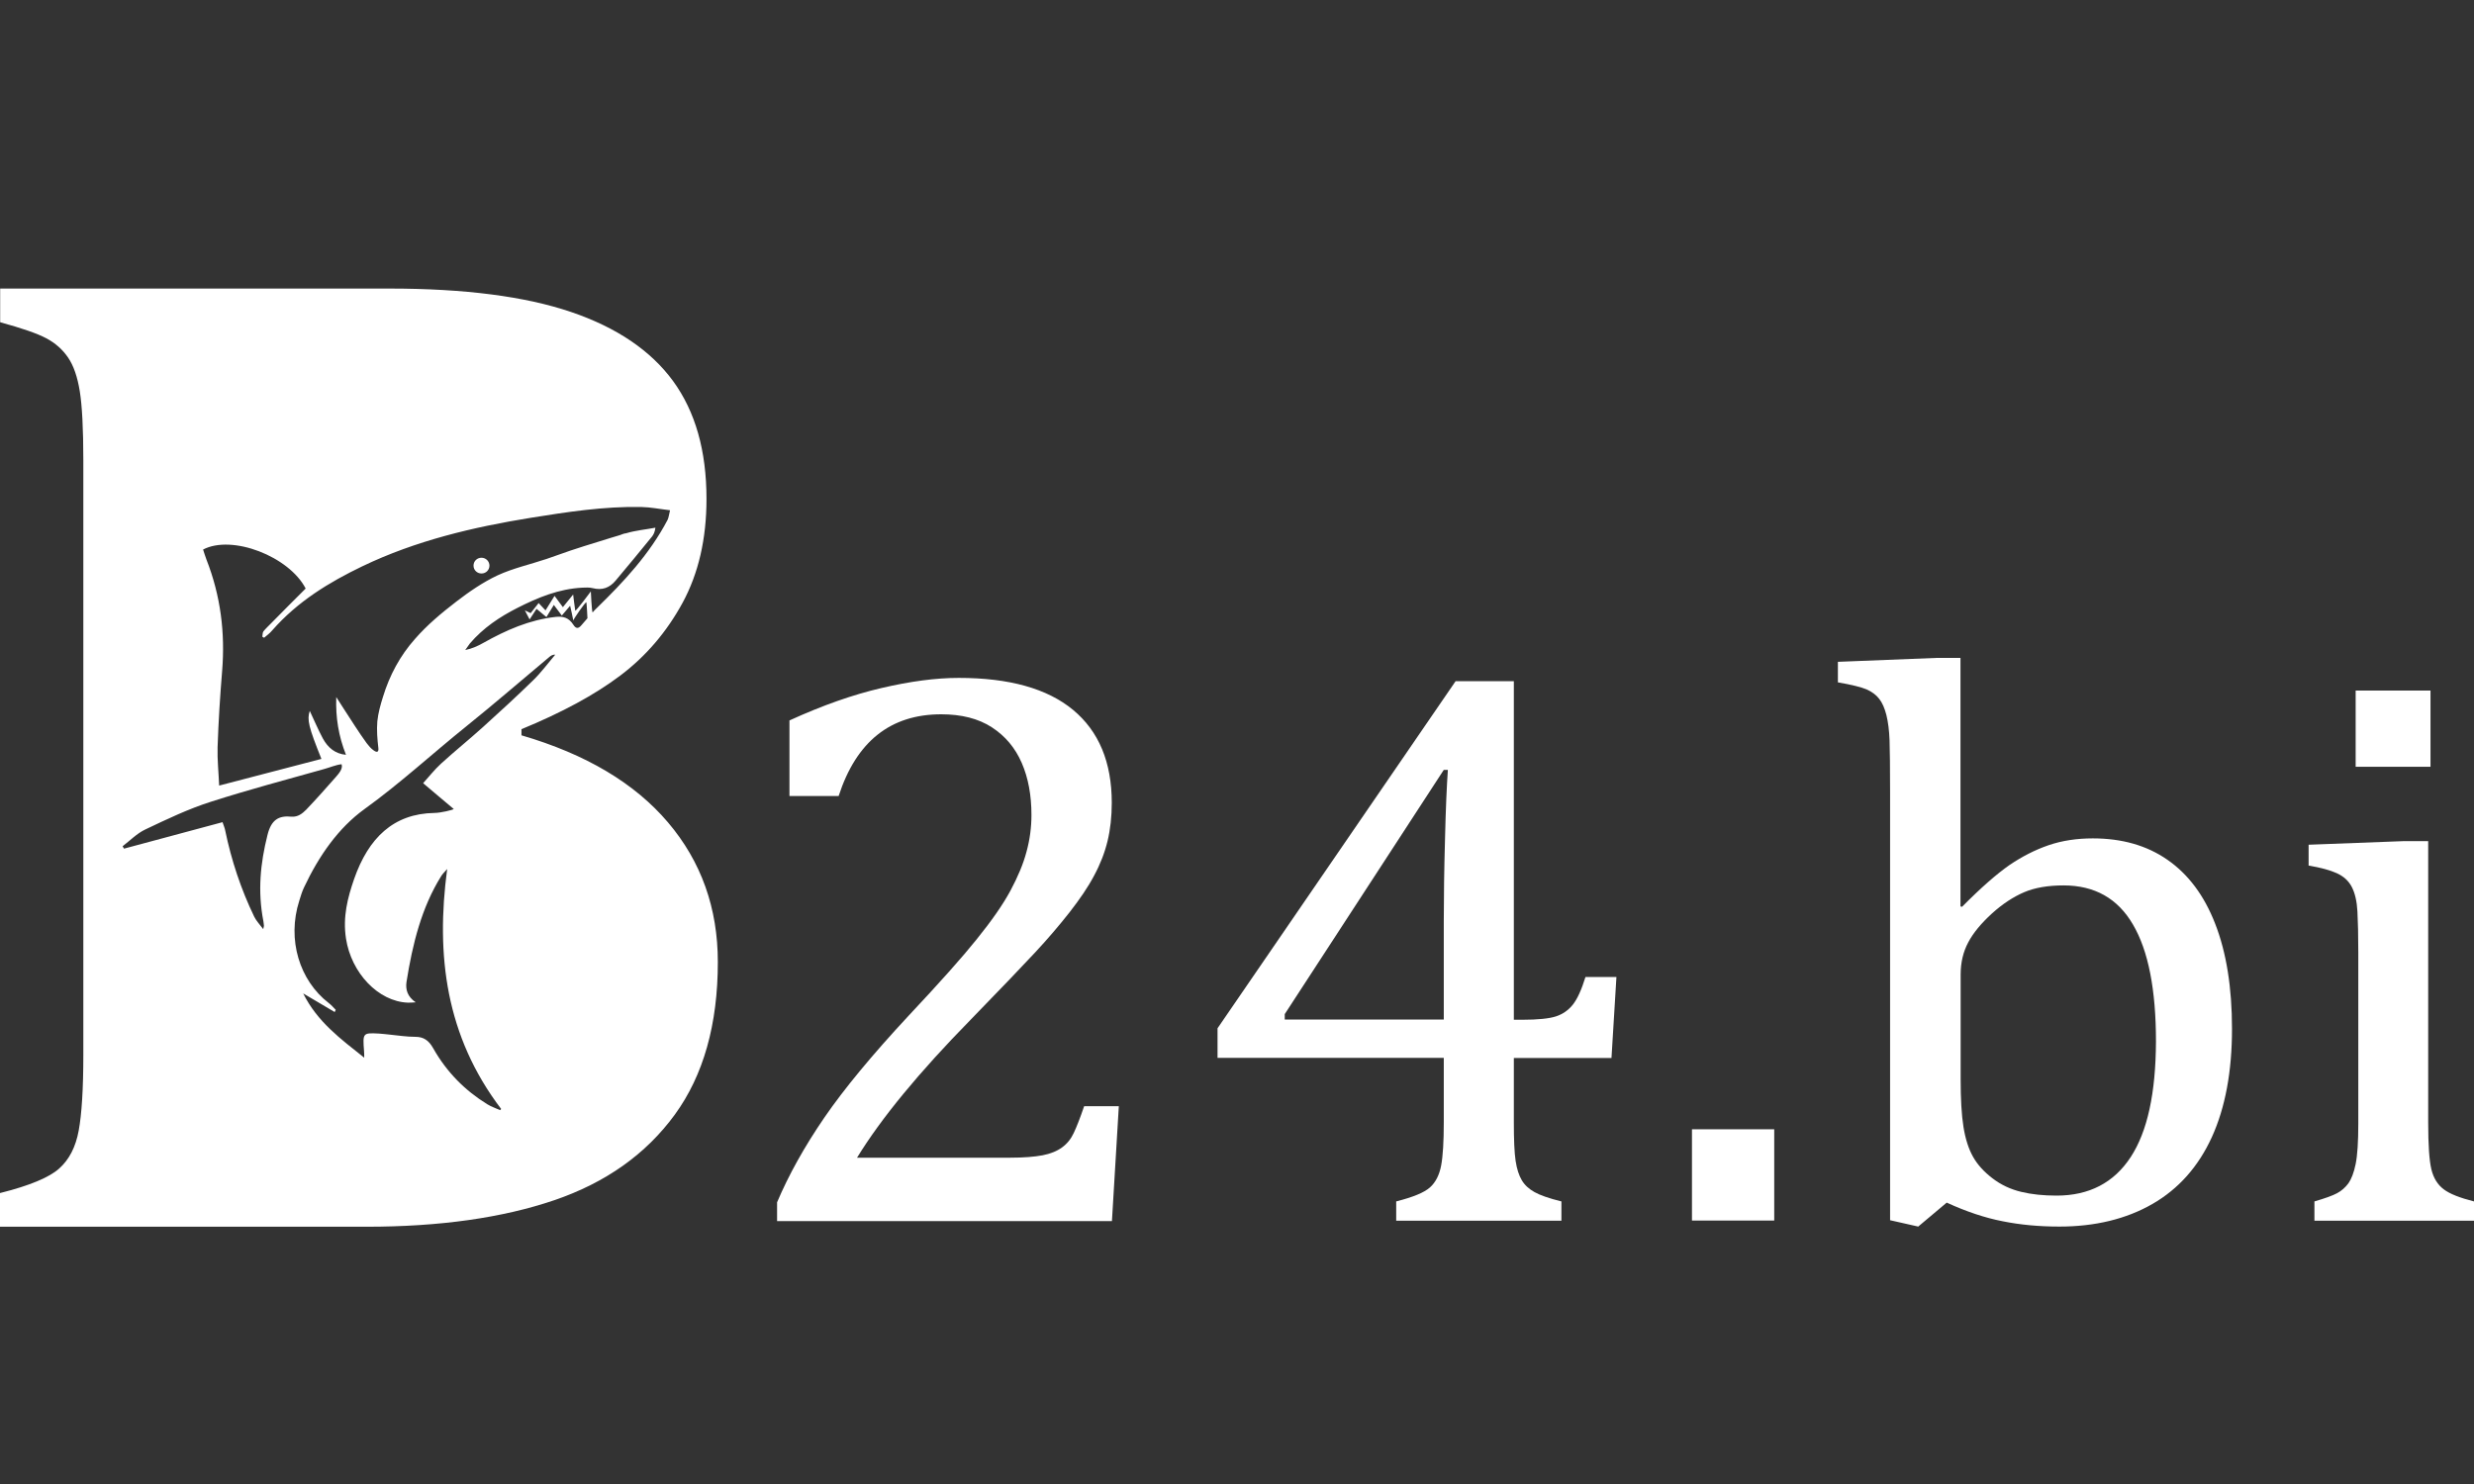 <?xml version="1.0" encoding="UTF-8"?> <svg xmlns="http://www.w3.org/2000/svg" width="60" height="36" viewBox="0 0 60 36" fill="none"><rect x="0" y="0" width="60" height="36" fill="#333333" stroke="none"/> <path d="M26.04 27.486C25.972 27.632 25.877 27.748 25.757 27.835C25.637 27.922 25.483 27.988 25.285 28.026C25.088 28.063 24.826 28.084 24.505 28.084H20.785C21.369 27.13 22.287 26.015 23.539 24.738C24.281 23.975 24.805 23.427 25.109 23.1C25.414 22.772 25.689 22.449 25.937 22.134C26.186 21.814 26.388 21.52 26.534 21.242C26.684 20.965 26.791 20.687 26.86 20.405C26.928 20.123 26.963 19.812 26.963 19.476C26.963 18.489 26.649 17.739 26.023 17.22C25.397 16.702 24.474 16.445 23.252 16.445C22.698 16.445 22.076 16.528 21.381 16.69C20.686 16.851 19.944 17.113 19.146 17.477V19.31H20.339C20.768 17.988 21.596 17.328 22.827 17.328C23.32 17.328 23.728 17.432 24.054 17.643C24.38 17.855 24.62 18.141 24.779 18.506C24.938 18.871 25.015 19.294 25.015 19.77C25.015 20.069 24.976 20.367 24.895 20.662C24.818 20.956 24.685 21.271 24.505 21.607C24.324 21.943 24.05 22.337 23.681 22.793C23.346 23.212 22.797 23.829 22.034 24.642C21.15 25.592 20.472 26.413 19.991 27.113C19.511 27.814 19.129 28.498 18.846 29.166V29.622H26.967L27.134 26.835H26.293C26.195 27.122 26.109 27.341 26.04 27.486Z" fill="white"></path> <path d="M38.147 24.369C38.039 24.505 37.902 24.601 37.739 24.655C37.576 24.709 37.302 24.738 36.92 24.738H36.714V16.524H35.302L29.528 24.945V25.662H35.015V27.225C35.015 27.698 34.994 28.046 34.951 28.274C34.908 28.502 34.818 28.681 34.68 28.805C34.543 28.929 34.269 29.041 33.861 29.145V29.613H37.868V29.145C37.563 29.07 37.344 28.992 37.212 28.917C37.078 28.842 36.975 28.747 36.907 28.631C36.838 28.515 36.787 28.361 36.757 28.162C36.727 27.963 36.714 27.652 36.714 27.229V25.666H39.082L39.202 23.701H38.451C38.357 24.008 38.254 24.232 38.147 24.369ZM35.045 20.351C35.024 21.093 35.015 21.761 35.015 22.358V24.733H31.158V24.601L35.015 18.676H35.114C35.088 19.053 35.062 19.613 35.045 20.351Z" fill="white"></path> <path d="M43.029 27.395H41.034V29.609H43.029V27.395Z" fill="white"></path> <path d="M52.565 20.857C52.063 20.508 51.459 20.338 50.755 20.338C50.369 20.338 50.009 20.392 49.682 20.504C49.356 20.616 49.039 20.778 48.734 20.985C48.43 21.197 48.044 21.532 47.585 21.997L47.546 21.989V15.96H46.963L44.573 16.055V16.553C44.908 16.611 45.139 16.669 45.268 16.723C45.397 16.781 45.5 16.856 45.573 16.951C45.65 17.046 45.706 17.179 45.749 17.345C45.791 17.515 45.817 17.718 45.826 17.959C45.834 18.199 45.839 18.626 45.839 19.235V29.601L46.521 29.755L47.212 29.174C47.683 29.39 48.138 29.543 48.567 29.626C48.996 29.713 49.455 29.755 49.944 29.755C50.811 29.755 51.566 29.572 52.201 29.207C52.836 28.842 53.316 28.299 53.642 27.586C53.968 26.869 54.131 25.994 54.131 24.957C54.131 23.954 53.994 23.104 53.724 22.412C53.458 21.723 53.067 21.205 52.565 20.857ZM51.673 28.071C51.266 28.693 50.665 29.004 49.876 29.004C49.558 29.004 49.275 28.975 49.018 28.913C48.76 28.851 48.529 28.743 48.323 28.585C48.117 28.428 47.958 28.253 47.851 28.063C47.743 27.872 47.666 27.632 47.619 27.341C47.572 27.051 47.55 26.661 47.55 26.172V23.643C47.55 23.349 47.611 23.091 47.735 22.859C47.855 22.631 48.048 22.399 48.306 22.163C48.567 21.926 48.829 21.756 49.09 21.644C49.352 21.532 49.674 21.479 50.047 21.479C50.798 21.479 51.36 21.794 51.729 22.428C52.102 23.062 52.287 24.008 52.287 25.264C52.282 26.516 52.081 27.449 51.673 28.071Z" fill="white"></path> <path d="M59.266 28.851C59.116 28.739 59.018 28.577 58.966 28.366C58.915 28.154 58.889 27.773 58.889 27.225V20.405H58.288L55.989 20.492V20.998C56.285 21.047 56.512 21.11 56.675 21.184C56.838 21.259 56.958 21.367 57.036 21.516C57.113 21.665 57.16 21.864 57.173 22.113C57.186 22.362 57.194 22.689 57.194 23.096V27.254C57.194 27.698 57.173 28.026 57.13 28.237C57.087 28.448 57.027 28.602 56.954 28.706C56.877 28.809 56.787 28.888 56.679 28.946C56.572 29.004 56.388 29.07 56.13 29.145V29.613H60V29.145C59.657 29.058 59.412 28.962 59.266 28.851Z" fill="white"></path> <path d="M58.945 16.752H57.13V18.601H58.945V16.752Z" fill="white"></path> <path d="M11.677 13.912C11.785 13.912 11.87 13.829 11.87 13.721C11.87 13.617 11.785 13.53 11.677 13.53C11.57 13.53 11.484 13.613 11.484 13.721C11.484 13.829 11.57 13.912 11.677 13.912Z" fill="white"></path> <path d="M16.199 19.949C15.393 18.999 14.209 18.294 12.647 17.838V17.689C13.625 17.287 14.423 16.856 15.045 16.387C15.667 15.918 16.169 15.33 16.555 14.621C16.941 13.908 17.134 13.07 17.134 12.104C17.134 10.935 16.864 9.985 16.323 9.243C15.783 8.505 14.959 7.945 13.848 7.568C12.737 7.191 11.27 7 9.442 7H0.004V7.817C0.532 7.962 0.905 8.09 1.124 8.207C1.343 8.323 1.519 8.48 1.652 8.675C1.785 8.87 1.879 9.144 1.935 9.492C1.991 9.84 2.021 10.4 2.021 11.167V25.592C2.021 26.417 1.982 27.026 1.909 27.424C1.836 27.826 1.677 28.133 1.433 28.349C1.193 28.564 0.712 28.764 0 28.942V29.759H8.885C10.669 29.759 12.184 29.543 13.441 29.116C14.693 28.689 15.667 27.997 16.366 27.039C17.061 26.085 17.409 24.849 17.409 23.336C17.409 22.03 17.006 20.898 16.199 19.949ZM7.413 14.277C7.134 14.554 6.855 14.836 6.577 15.118C6.512 15.185 6.444 15.247 6.388 15.317C6.366 15.346 6.371 15.4 6.362 15.446C6.375 15.454 6.392 15.462 6.405 15.471C6.474 15.413 6.547 15.359 6.602 15.292C7.22 14.588 7.979 14.127 8.786 13.738C10.082 13.116 11.467 12.788 12.879 12.56C13.762 12.419 14.642 12.282 15.551 12.299C15.774 12.303 15.997 12.349 16.25 12.378C16.225 12.486 16.216 12.556 16.191 12.61C15.749 13.451 15.127 14.111 14.483 14.741C14.444 14.778 14.406 14.816 14.371 14.857C14.35 14.82 14.329 14.347 14.329 14.347C14.329 14.347 13.96 14.845 13.951 14.812C13.943 14.778 13.9 14.422 13.9 14.422L13.651 14.729L13.449 14.455L13.23 14.807L13.063 14.629L12.87 14.874L12.729 14.807L12.844 15.027L13.012 14.77L13.252 14.969L13.432 14.675L13.625 14.932L13.827 14.695C13.827 14.695 13.9 15.015 13.904 15.052C13.912 15.011 14.213 14.575 14.221 14.613C14.23 14.65 14.247 14.998 14.247 14.998C14.196 15.056 14.144 15.118 14.093 15.176C14.028 15.251 13.968 15.255 13.908 15.16C13.792 14.977 13.651 14.948 13.479 14.965C12.84 15.035 12.269 15.288 11.716 15.599C11.583 15.674 11.446 15.736 11.283 15.769C11.321 15.715 11.356 15.662 11.394 15.612C11.72 15.23 12.119 14.965 12.544 14.749C13.042 14.496 13.552 14.285 14.123 14.256C14.209 14.252 14.294 14.248 14.376 14.268C14.603 14.326 14.783 14.26 14.929 14.086C15.225 13.733 15.521 13.377 15.813 13.016C15.852 12.966 15.882 12.904 15.895 12.801C15.659 12.846 15.414 12.867 15.182 12.937C15.131 12.937 15.054 12.979 15.002 12.991C14.942 13.008 14.882 13.029 14.822 13.045C14.38 13.182 13.934 13.315 13.505 13.472C13.423 13.501 13.338 13.53 13.256 13.559C12.861 13.692 12.445 13.783 12.068 13.957C11.707 14.127 11.377 14.355 11.064 14.596C10.708 14.87 10.36 15.16 10.064 15.5C9.7 15.91 9.447 16.383 9.288 16.905C9.228 17.096 9.172 17.295 9.151 17.498C9.133 17.714 9.151 17.929 9.176 18.145C9.189 18.257 9.133 18.257 9.056 18.199C8.992 18.153 8.94 18.091 8.893 18.029C8.696 17.759 8.52 17.473 8.335 17.191C8.284 17.113 8.233 17.03 8.155 16.91C8.138 17.411 8.211 17.855 8.391 18.311C8.13 18.286 7.954 18.141 7.829 17.913C7.713 17.697 7.619 17.469 7.512 17.245C7.443 17.461 7.482 17.631 7.795 18.41C6.976 18.622 6.16 18.837 5.315 19.057C5.302 18.742 5.268 18.431 5.277 18.124C5.298 17.502 5.337 16.885 5.388 16.267C5.461 15.355 5.354 14.459 5.006 13.572C4.976 13.493 4.951 13.41 4.925 13.331C5.628 12.962 7.01 13.497 7.413 14.277ZM6.486 20.26C6.315 20.94 6.246 21.62 6.388 22.349C6.396 22.387 6.396 22.424 6.401 22.461C6.401 22.47 6.396 22.482 6.384 22.54C6.298 22.424 6.216 22.341 6.165 22.237C5.843 21.57 5.611 20.869 5.461 20.143C5.453 20.094 5.431 20.048 5.397 19.945C4.595 20.16 3.801 20.372 3.007 20.587C2.994 20.566 2.986 20.546 2.973 20.529C3.153 20.392 3.32 20.218 3.522 20.123C4.045 19.874 4.573 19.621 5.122 19.447C6.027 19.157 6.95 18.912 7.864 18.655C8.001 18.618 8.142 18.555 8.284 18.539C8.323 18.647 8.215 18.767 8.151 18.842C7.915 19.111 7.675 19.381 7.426 19.642C7.327 19.741 7.224 19.82 7.074 19.812C6.757 19.779 6.577 19.887 6.486 20.26ZM12.128 26.931C12.021 26.881 11.913 26.848 11.815 26.786C11.283 26.458 10.837 26.015 10.506 25.43C10.395 25.231 10.266 25.152 10.073 25.152C9.867 25.152 9.657 25.119 9.447 25.098C9.361 25.09 9.275 25.078 9.189 25.073C8.799 25.053 8.795 25.057 8.829 25.5C8.833 25.55 8.833 25.596 8.833 25.658C8.267 25.206 7.696 24.791 7.353 24.099C7.606 24.248 7.859 24.398 8.117 24.551C8.125 24.534 8.134 24.514 8.142 24.497C8.087 24.439 8.031 24.377 7.971 24.331C7.267 23.788 6.954 22.797 7.259 21.848C7.293 21.736 7.327 21.624 7.375 21.524C7.735 20.761 8.202 20.09 8.837 19.629C9.7 19.008 10.489 18.278 11.321 17.61C11.995 17.067 12.651 16.499 13.316 15.943C13.355 15.91 13.398 15.877 13.466 15.881C13.286 16.093 13.123 16.317 12.926 16.507C12.531 16.893 12.124 17.266 11.716 17.635C11.381 17.938 11.03 18.22 10.695 18.526C10.54 18.668 10.403 18.842 10.262 18.999C10.523 19.223 10.764 19.422 11.004 19.625C10.995 19.646 10.686 19.721 10.536 19.721C9.541 19.737 8.936 20.33 8.589 21.321C8.43 21.781 8.31 22.241 8.391 22.768C8.52 23.606 9.176 24.294 9.888 24.323C9.94 24.327 9.991 24.319 10.082 24.315C9.88 24.178 9.833 24.004 9.858 23.825C10.004 22.897 10.227 22.009 10.699 21.255C10.729 21.205 10.772 21.163 10.845 21.081C10.566 23.174 10.811 25.136 12.154 26.902C12.149 26.91 12.141 26.919 12.128 26.931Z" fill="white"></path> </svg> 